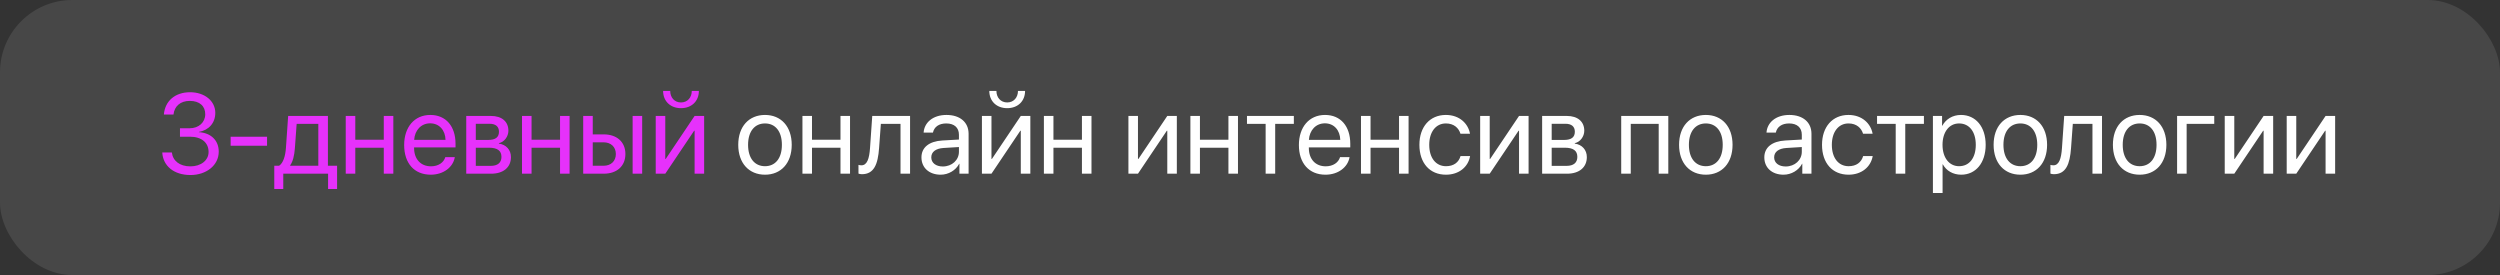 <?xml version="1.0" encoding="UTF-8"?> <svg xmlns="http://www.w3.org/2000/svg" width="1209" height="133" viewBox="0 0 1209 133" fill="none"><rect x="0" y="0" width="1209" height="133" fill="#333333" stroke="none"/> <rect opacity="0.1" width="1209" height="133" rx="35" fill="white"></rect> <path d="M87.038 66.114V62.032H91.684C96.142 62.032 99.257 59.159 99.257 55.238C99.257 51.398 96.652 48.792 91.737 48.792C87.279 48.792 84.325 51.344 83.895 55.399H79.249C79.787 48.819 84.674 44.603 91.952 44.603C98.881 44.603 104.118 48.766 104.118 54.593C104.118 59.454 101.002 62.945 96.168 63.805V63.912C102.023 64.261 105.783 67.887 105.783 73.338C105.783 79.999 99.713 84.644 92.113 84.644C84.003 84.644 78.82 80.16 78.471 73.741H83.117C83.546 77.716 86.85 80.455 92.06 80.455C97.189 80.455 100.868 77.555 100.868 73.499C100.868 68.934 97.431 66.114 91.898 66.114H87.038ZM129.147 70.465H111.53V66.114H129.147V70.465ZM153.935 80.16V59.911H143.461L142.602 71.673C142.36 75.138 141.635 78.172 140.319 79.945V80.16H153.935ZM136.989 91.385H132.638V80.16H134.975C137.016 78.817 138.009 75.326 138.278 71.566L139.352 56.07H158.581V80.16H163.012V91.385H158.661V84H136.989V91.385ZM185.597 84V71.432H171.82V84H167.201V56.07H171.82V67.591H185.597V56.07H190.216V84H185.597ZM208.021 59.642C203.644 59.642 200.583 62.999 200.287 67.645H215.46C215.353 62.972 212.426 59.642 208.021 59.642ZM215.353 75.997H219.945C219.14 80.885 214.413 84.483 208.317 84.483C200.314 84.483 195.453 78.924 195.453 70.143C195.453 61.468 200.395 55.587 208.102 55.587C215.648 55.587 220.294 61.065 220.294 69.525V71.297H200.26V71.566C200.26 76.91 203.402 80.428 208.424 80.428C211.969 80.428 214.574 78.629 215.353 75.997ZM236.784 59.857H230.097V67.672H236.085C239.604 67.672 241.295 66.383 241.295 63.697C241.295 61.227 239.711 59.857 236.784 59.857ZM236.461 71.432H230.097V80.213H237.294C240.678 80.213 242.504 78.683 242.504 75.863C242.504 72.882 240.543 71.432 236.461 71.432ZM225.478 84V56.07H237.428C242.665 56.07 245.861 58.783 245.861 63.214C245.861 66.061 243.847 68.692 241.269 69.23V69.444C244.787 69.928 247.096 72.479 247.096 75.97C247.096 80.912 243.444 84 237.509 84H225.478ZM270.836 84V71.432H257.06V84H252.44V56.07H257.06V67.591H270.836V56.07H275.456V84H270.836ZM305.937 84V56.07H310.556V84H305.937ZM291.864 68.827H286.654V80.16H291.864C295.49 80.16 297.826 77.904 297.826 74.493C297.826 71.056 295.463 68.827 291.864 68.827ZM282.035 84V56.07H286.654V64.986H291.945C298.336 64.986 302.445 68.665 302.445 74.493C302.445 80.321 298.336 84 291.945 84H282.035ZM321.728 84H317.108V56.07H321.728V76.856H321.942L335.907 56.07H340.526V84H335.907V63.214H335.692L321.728 84ZM320.68 43.985H324.118C324.118 47.101 326.132 49.544 329.328 49.544C332.523 49.544 334.538 47.101 334.538 43.985H337.975C337.975 48.927 334.457 52.31 329.328 52.31C324.198 52.31 320.68 48.927 320.68 43.985Z" fill="#E631FB"></path> <path d="M369.96 84.483C362.226 84.483 357.016 78.924 357.016 70.035C357.016 61.119 362.226 55.587 369.96 55.587C377.667 55.587 382.877 61.119 382.877 70.035C382.877 78.924 377.667 84.483 369.96 84.483ZM369.96 80.374C374.901 80.374 378.124 76.615 378.124 70.035C378.124 63.456 374.901 59.696 369.96 59.696C365.019 59.696 361.769 63.456 361.769 70.035C361.769 76.615 365.019 80.374 369.96 80.374ZM406.457 84V71.432H392.68V84H388.061V56.07H392.68V67.591H406.457V56.07H411.076V84H406.457ZM425.121 71.673C424.557 79.381 422.704 84.242 416.823 84.242C416.017 84.242 415.48 84.081 415.158 83.946V79.73C415.399 79.811 415.91 79.945 416.581 79.945C419.347 79.945 420.395 76.695 420.744 71.566L421.818 56.07H440.106V84H435.487V59.911H425.98L425.121 71.673ZM455.951 80.509C460.355 80.509 463.739 77.42 463.739 73.392V71.109L456.273 71.566C452.514 71.808 450.365 73.473 450.365 76.105C450.365 78.763 452.594 80.509 455.951 80.509ZM454.904 84.483C449.345 84.483 445.612 81.126 445.612 76.105C445.612 71.324 449.291 68.316 455.736 67.94L463.739 67.484V65.147C463.739 61.737 461.483 59.696 457.616 59.696C454.018 59.696 451.762 61.388 451.171 64.127H446.659C446.981 59.293 451.117 55.587 457.724 55.587C464.276 55.587 468.412 59.132 468.412 64.691V84H463.981V79.193H463.874C462.208 82.389 458.664 84.483 454.904 84.483ZM479.477 84H474.857V56.07H479.477V76.856H479.691L493.656 56.07H498.275V84H493.656V63.214H493.441L479.477 84ZM478.429 43.985H481.867C481.867 47.101 483.881 49.544 487.077 49.544C490.272 49.544 492.287 47.101 492.287 43.985H495.724C495.724 48.927 492.206 52.31 487.077 52.31C481.947 52.31 478.429 48.927 478.429 43.985ZM523.224 84V71.432H509.447V84H504.828V56.07H509.447V67.591H523.224V56.07H527.843V84H523.224ZM550.321 84H545.702V56.07H550.321V76.856H550.536L564.501 56.07H569.12V84H564.501V63.214H564.286L550.321 84ZM594.069 84V71.432H580.292V84H575.673V56.07H580.292V67.591H594.069V56.07H598.688V84H594.069ZM625.705 56.07V59.911H616.681V84H612.062V59.911H603.039V56.07H625.705ZM640.717 59.642C636.339 59.642 633.278 62.999 632.982 67.645H648.156C648.048 62.972 645.121 59.642 640.717 59.642ZM648.048 75.997H652.641C651.835 80.885 647.108 84.483 641.012 84.483C633.009 84.483 628.148 78.924 628.148 70.143C628.148 61.468 633.09 55.587 640.797 55.587C648.344 55.587 652.99 61.065 652.99 69.525V71.297H632.956V71.566C632.956 76.91 636.098 80.428 641.12 80.428C644.665 80.428 647.27 78.629 648.048 75.997ZM676.569 84V71.432H662.792V84H658.173V56.07H662.792V67.591H676.569V56.07H681.188V84H676.569ZM710.89 64.664H706.271C705.465 61.978 703.183 59.696 699.235 59.696C694.374 59.696 691.178 63.805 691.178 70.035C691.178 76.427 694.428 80.374 699.289 80.374C702.995 80.374 705.438 78.548 706.325 75.46H710.944C710.031 80.751 705.546 84.483 699.262 84.483C691.5 84.483 686.425 78.924 686.425 70.035C686.425 61.334 691.474 55.587 699.208 55.587C705.949 55.587 710.058 59.911 710.89 64.664ZM720.424 84H715.805V56.07H720.424V76.856H720.639L734.604 56.07H739.223V84H734.604V63.214H734.389L720.424 84ZM757.082 59.857H750.395V67.672H756.383C759.901 67.672 761.593 66.383 761.593 63.697C761.593 61.227 760.009 59.857 757.082 59.857ZM756.759 71.432H750.395V80.213H757.592C760.976 80.213 762.802 78.683 762.802 75.863C762.802 72.882 760.841 71.432 756.759 71.432ZM745.775 84V56.07H757.726C762.963 56.07 766.159 58.783 766.159 63.214C766.159 66.061 764.145 68.692 761.566 69.23V69.444C765.084 69.928 767.394 72.479 767.394 75.97C767.394 80.912 763.742 84 757.807 84H745.775ZM802.145 84V59.911H788.637V84H784.018V56.07H806.791V84H802.145ZM824.945 84.483C817.211 84.483 812.001 78.924 812.001 70.035C812.001 61.119 817.211 55.587 824.945 55.587C832.653 55.587 837.863 61.119 837.863 70.035C837.863 78.924 832.653 84.483 824.945 84.483ZM824.945 80.374C829.887 80.374 833.109 76.615 833.109 70.035C833.109 63.456 829.887 59.696 824.945 59.696C820.004 59.696 816.754 63.456 816.754 70.035C816.754 76.615 820.004 80.374 824.945 80.374ZM863.563 80.509C867.968 80.509 871.352 77.42 871.352 73.392V71.109L863.886 71.566C860.126 71.808 857.978 73.473 857.978 76.105C857.978 78.763 860.207 80.509 863.563 80.509ZM862.516 84.483C856.957 84.483 853.224 81.126 853.224 76.105C853.224 71.324 856.903 68.316 863.349 67.94L871.352 67.484V65.147C871.352 61.737 869.096 59.696 865.229 59.696C861.63 59.696 859.374 61.388 858.783 64.127H854.271C854.594 59.293 858.729 55.587 865.336 55.587C871.889 55.587 876.024 59.132 876.024 64.691V84H871.593V79.193H871.486C869.821 82.389 866.276 84.483 862.516 84.483ZM905.592 64.664H900.973C900.167 61.978 897.885 59.696 893.937 59.696C889.076 59.696 885.88 63.805 885.88 70.035C885.88 76.427 889.13 80.374 893.991 80.374C897.697 80.374 900.141 78.548 901.027 75.46H905.646C904.733 80.751 900.248 84.483 893.964 84.483C886.203 84.483 881.127 78.924 881.127 70.035C881.127 61.334 886.176 55.587 893.91 55.587C900.651 55.587 904.76 59.911 905.592 64.664ZM930.407 56.07V59.911H921.383V84H916.764V59.911H907.741V56.07H930.407ZM948.319 55.587C955.436 55.587 960.27 61.28 960.27 70.035C960.27 78.79 955.463 84.483 948.427 84.483C944.425 84.483 941.203 82.523 939.538 79.461H939.43V93.319H934.757V56.07H939.188V60.797H939.296C941.015 57.655 944.264 55.587 948.319 55.587ZM947.406 80.374C952.375 80.374 955.49 76.373 955.49 70.035C955.49 63.724 952.375 59.696 947.406 59.696C942.626 59.696 939.403 63.831 939.403 70.035C939.403 76.266 942.626 80.374 947.406 80.374ZM977.055 84.483C969.32 84.483 964.11 78.924 964.11 70.035C964.11 61.119 969.32 55.587 977.055 55.587C984.762 55.587 989.972 61.119 989.972 70.035C989.972 78.924 984.762 84.483 977.055 84.483ZM977.055 80.374C981.996 80.374 985.219 76.615 985.219 70.035C985.219 63.456 981.996 59.696 977.055 59.696C972.113 59.696 968.864 63.456 968.864 70.035C968.864 76.615 972.113 80.374 977.055 80.374ZM1001.55 71.673C1000.98 79.381 999.13 84.242 993.249 84.242C992.443 84.242 991.906 84.081 991.583 83.946V79.73C991.825 79.811 992.335 79.945 993.007 79.945C995.773 79.945 996.82 76.695 997.169 71.566L998.244 56.07H1016.53V84H1011.91V59.911H1002.41L1001.55 71.673ZM1034.74 84.483C1027.01 84.483 1021.8 78.924 1021.8 70.035C1021.8 61.119 1027.01 55.587 1034.74 55.587C1042.45 55.587 1047.66 61.119 1047.66 70.035C1047.66 78.924 1042.45 84.483 1034.74 84.483ZM1034.74 80.374C1039.68 80.374 1042.9 76.615 1042.9 70.035C1042.9 63.456 1039.68 59.696 1034.74 59.696C1029.8 59.696 1026.55 63.456 1026.55 70.035C1026.55 76.615 1029.8 80.374 1034.74 80.374ZM1070.81 59.911H1057.46V84H1052.84V56.07H1070.81V59.911ZM1080.5 84H1075.88V56.07H1080.5V76.856H1080.72L1094.68 56.07H1099.3V84H1094.68V63.214H1094.47L1080.5 84ZM1110.47 84H1105.85V56.07H1110.47V76.856H1110.69L1124.65 56.07H1129.27V84H1124.65V63.214H1124.44L1110.47 84Z" fill="white"></path> </svg> 